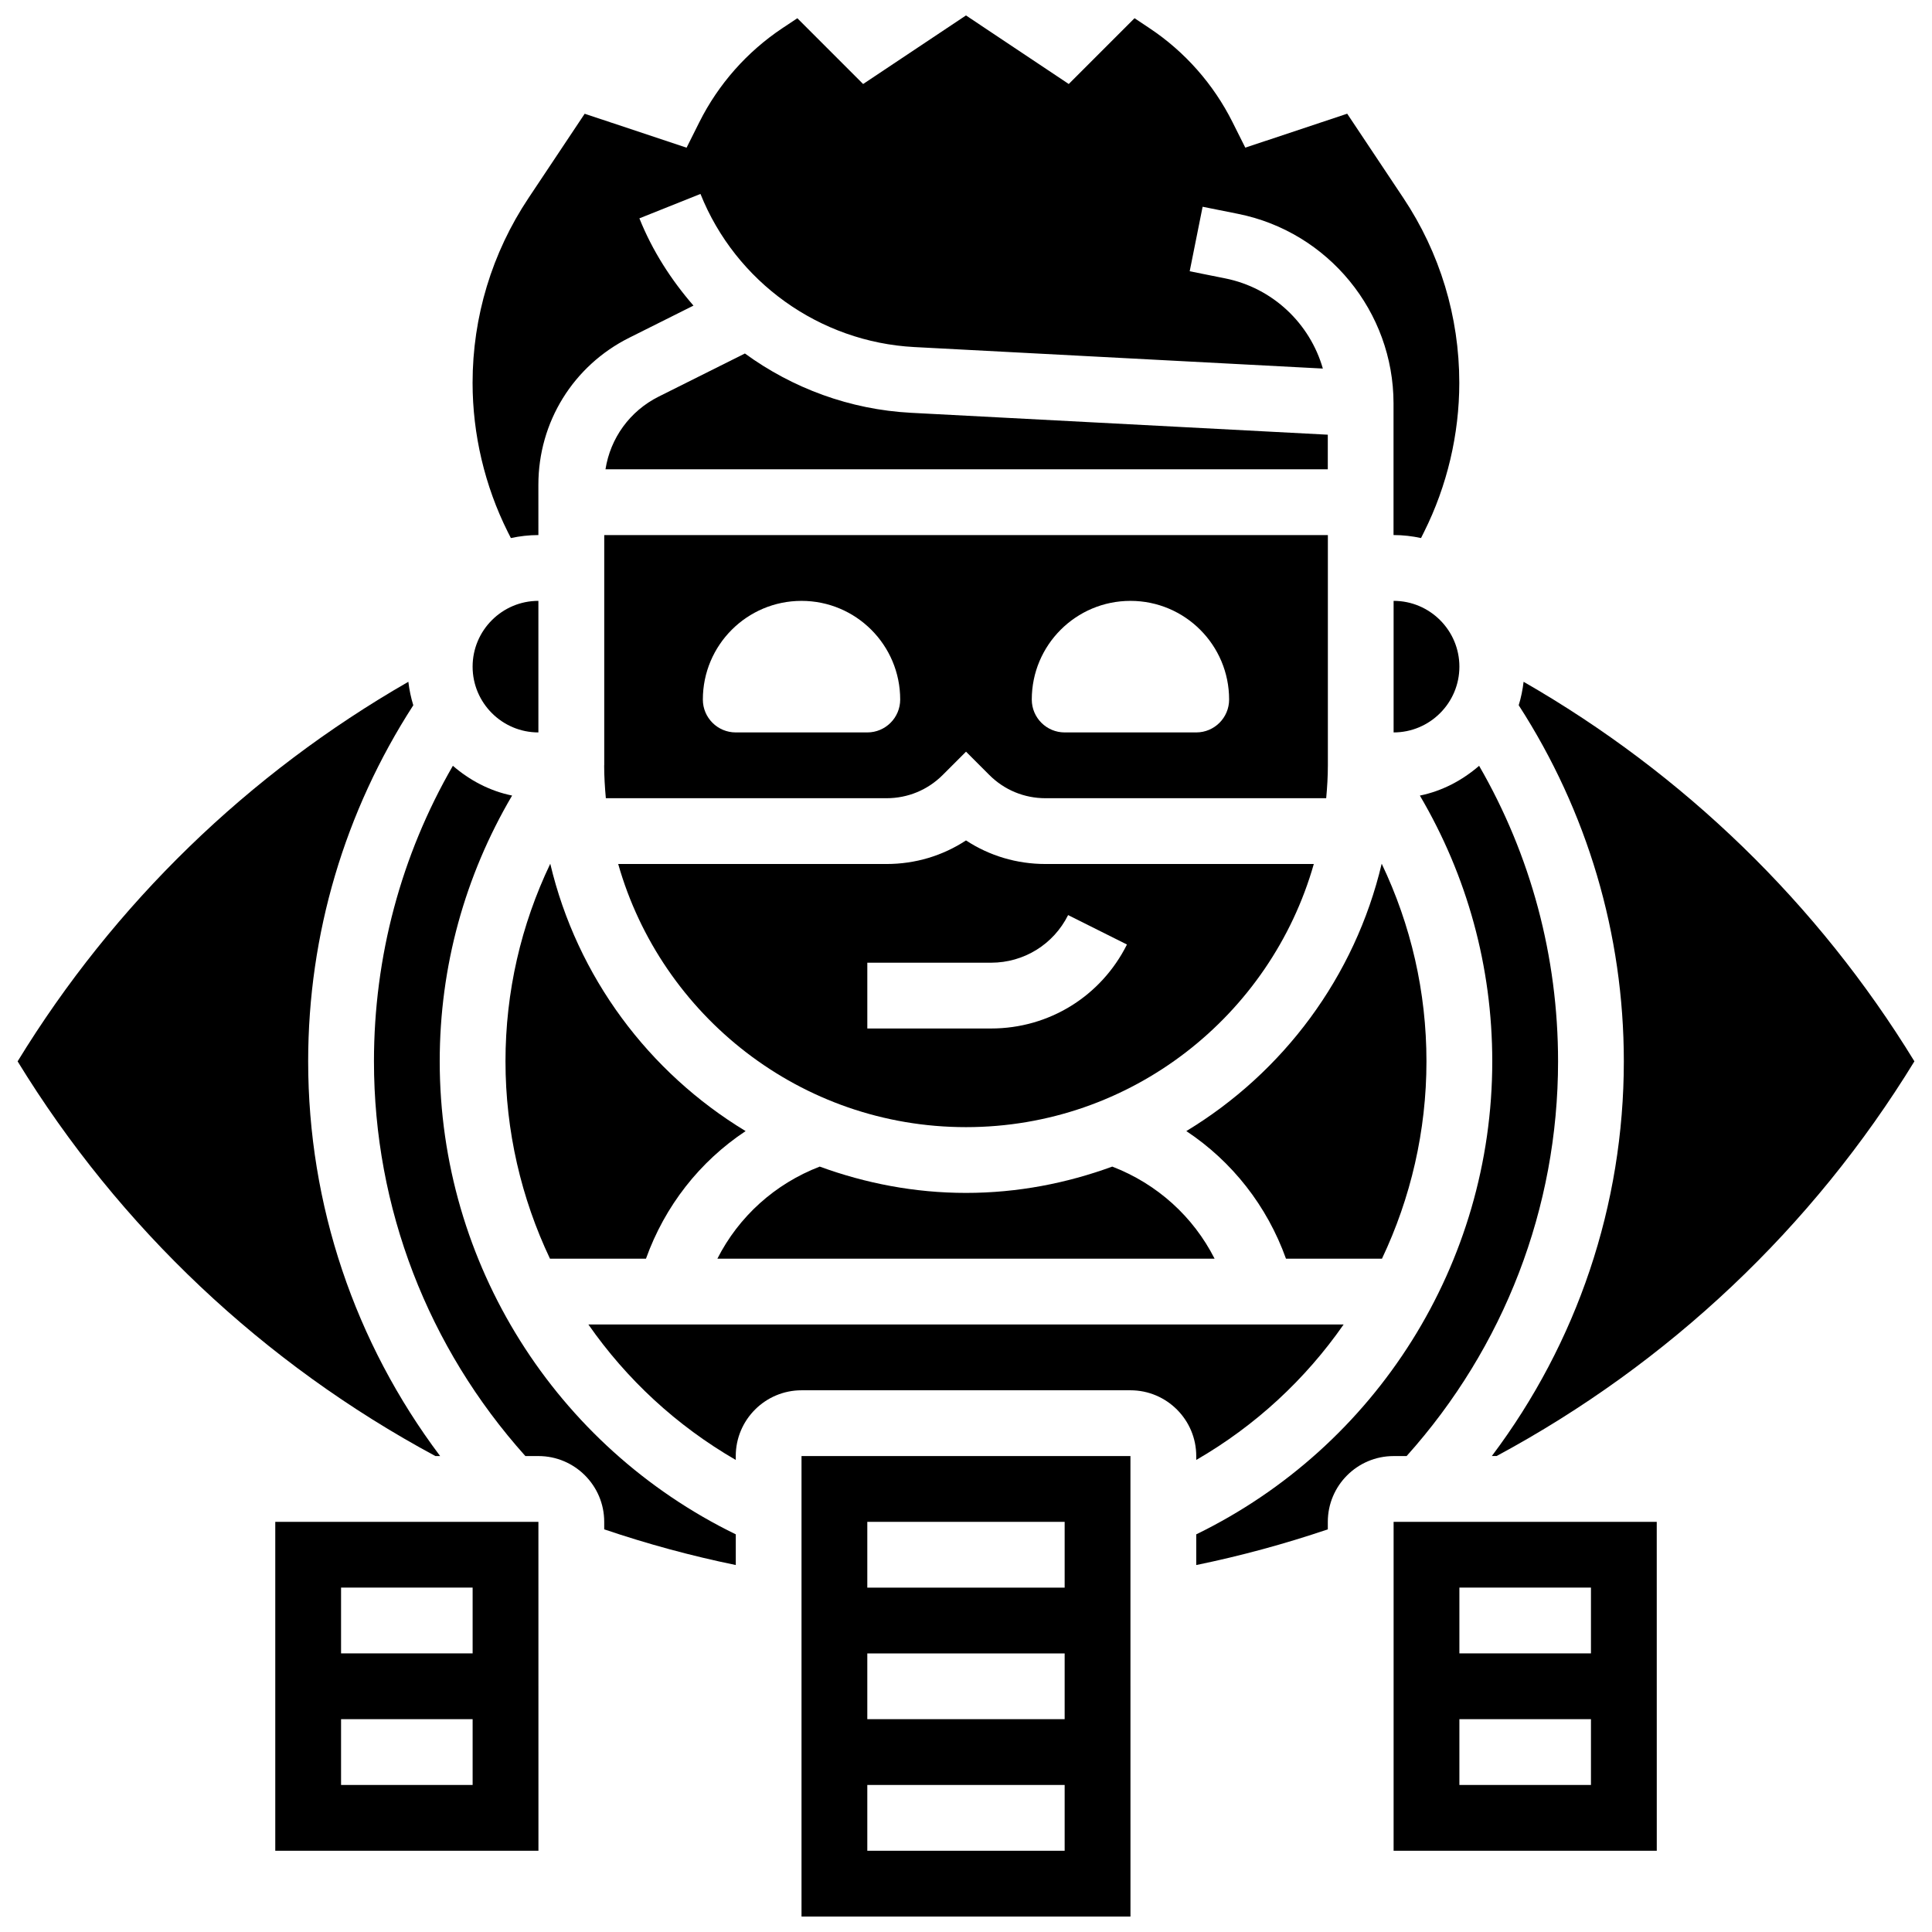 <?xml version="1.0" encoding="UTF-8"?>
<!-- Uploaded to: ICON Repo, www.svgrepo.com, Generator: ICON Repo Mixer Tools -->
<svg width="800px" height="800px" version="1.1" viewBox="144 144 512 512" xmlns="http://www.w3.org/2000/svg">
 <defs>
  <clipPath id="d">
   <path d="m269 148.09h262v138.91h-262z"/>
  </clipPath>
  <clipPath id="c">
   <path d="m148.09 324h112.91v206h-112.91z"/>
  </clipPath>
  <clipPath id="b">
   <path d="m356 529h88v122.9h-88z"/>
  </clipPath>
  <clipPath id="a">
   <path d="m539 324h112.9v206h-112.9z"/>
  </clipPath>
 </defs>
 <path d="m513.32 338.1c9.613 0 17.434-7.82 17.434-17.434s-7.82-17.434-17.434-17.434z"/>
 <path d="m484.8 477.57h25.434c7.609-16.039 11.793-33.828 11.793-52.301 0-18.41-4.113-36.141-11.863-52.379-7.094 29.984-26.105 55.332-51.777 70.859 12.16 8.07 21.402 19.836 26.414 33.82z"/>
 <path d="m286.68 338.1v-34.867c-9.613 0-17.434 7.82-17.434 17.434s7.82 17.434 17.434 17.434z"/>
 <path d="m438.76 453.16c-12.117 4.43-25.129 6.973-38.762 6.973s-26.648-2.547-38.762-6.973c-11.906 4.586-21.469 13.258-27.125 24.406h131.77c-5.66-11.156-15.215-19.82-27.121-24.406z"/>
 <path d="m400 366.72c-6.199 4.07-13.449 6.25-21.043 6.25h-71.129c11.418 40.184 48.367 69.734 92.172 69.734 43.801 0 80.742-29.551 92.172-69.734h-71.121c-7.602 0-14.855-2.18-21.051-6.25zm27.062 19.785 15.594 7.801c-6.867 13.719-20.66 22.254-36 22.254h-32.809v-17.434h32.809c8.699-0.008 16.52-4.844 20.406-12.621z"/>
 <g clip-path="url(#d)">
  <path d="m279.39 286.59c2.356-0.504 4.785-0.793 7.289-0.793l-0.004-13.32c0-16.605 9.23-31.547 24.094-38.98l17.008-8.508c-5.91-6.809-10.879-14.504-14.332-23.125l16.188-6.469c9.328 23.336 31.582 39.262 56.676 40.578l108.26 5.699c-3.418-11.926-13.258-21.375-25.891-23.902l-9.398-1.883 3.426-17.094 9.398 1.883c23.867 4.777 41.195 25.906 41.195 50.25v34.867c2.5 0 4.934 0.289 7.289 0.793l0.812-1.629c6.102-12.203 9.328-25.871 9.328-39.512 0-17.496-5.125-34.43-14.836-48.996l-14.871-22.316-27.004 8.996-3.383-6.754c-5.031-10.051-12.621-18.664-21.977-24.887l-3.992-2.66-17.434 17.434-27.238-18.172-27.258 18.176-17.434-17.434-3.992 2.656c-9.344 6.234-16.945 14.836-21.977 24.887l-3.383 6.766-27.004-8.996-14.871 22.316c-9.711 14.566-14.836 31.504-14.836 48.996 0 13.641 3.227 27.309 9.328 39.512z"/>
 </g>
 <path d="m304.11 346.82c0 2.945 0.184 5.84 0.445 8.715h74.398c5.621 0 10.906-2.188 14.879-6.164l6.172-6.172 6.172 6.172c3.965 3.977 9.258 6.164 14.879 6.164h74.398c0.262-2.875 0.445-5.769 0.445-8.715v-61.016h-191.77v61.016zm139.47-43.582c14.445 0 26.148 11.707 26.148 26.148 0 4.812-3.906 8.715-8.715 8.715h-34.867c-4.812 0-8.715-3.906-8.715-8.715 0-14.441 11.703-26.148 26.148-26.148zm-87.168 0c14.445 0 26.148 11.707 26.148 26.148 0 4.812-3.906 8.715-8.715 8.715h-34.867c-4.812 0-8.715-3.906-8.715-8.715 0-14.441 11.707-26.148 26.148-26.148z"/>
 <path d="m216.95 547.3v87.168h69.742l-0.008-87.168zm52.301 69.734h-34.867v-17.434h34.867zm0-34.867h-34.867v-17.434h34.867z"/>
 <path d="m495.88 259.2-110.48-5.805c-16.16-0.855-31.363-6.512-43.992-15.715l-22.836 11.418c-7.672 3.836-12.812 11-14.113 19.273h191.42v-9.172z"/>
 <path d="m277.96 425.27c0 18.473 4.184 36.262 11.793 52.301h25.434c5.012-13.98 14.25-25.758 26.41-33.82-25.66-15.523-44.672-40.871-51.77-70.848-7.754 16.227-11.867 33.957-11.867 52.367z"/>
 <g clip-path="url(#c)">
  <path d="m260.64 529.87c-22.609-30.074-34.973-66.535-34.973-104.6 0-33.727 9.684-66.223 27.859-94.367-0.617-2.004-1.055-4.078-1.309-6.223-42.398 24.355-77.945 58.754-103.55 100.59 26.977 44.07 65.168 80.098 110.72 104.6z"/>
 </g>
 <path d="m513.32 547.3v87.168h69.742l-0.008-87.168zm52.301 69.734h-34.867v-17.434h34.867zm0-34.867h-34.867v-17.434h34.867z"/>
 <g clip-path="url(#b)">
  <path d="m356.41 529.87v122.04h87.176l-0.008-122.04zm69.734 104.6h-52.301v-17.434h52.301zm0-34.867h-52.301v-17.434h52.301zm0-34.867h-52.301v-17.434h52.301z"/>
 </g>
 <path d="m516.77 529.87c25.836-28.816 40.133-65.77 40.133-104.6 0-27.738-7.199-54.586-20.922-78.32-4.438 3.828-9.746 6.676-15.699 7.887 12.527 21.297 19.184 45.328 19.184 70.441 0 53.52-30.641 102.05-78.449 125.34v8.133c11.801-2.422 23.465-5.598 34.867-9.457v-1.988c0-9.613 7.82-17.434 17.434-17.434z"/>
 <path d="m260.53 425.27c0-25.113 6.652-49.137 19.184-70.441-5.953-1.211-11.262-4.055-15.699-7.887-13.711 23.746-20.91 50.594-20.91 78.328 0 38.824 14.285 75.773 40.125 104.6h3.461c9.613 0 17.434 7.82 17.434 17.434v1.988c11.402 3.863 23.066 7.035 34.867 9.457v-8.133c-47.82-23.301-78.461-71.828-78.461-125.35z"/>
 <path d="m461.02 530.9c15.707-9.074 28.957-21.391 39.051-35.895h-200.14c10.102 14.504 23.344 26.812 39.051 35.895v-1.027c0-9.613 7.82-17.434 17.434-17.434h87.168c9.613 0 17.434 7.82 17.434 17.434z"/>
 <g clip-path="url(#a)">
  <path d="m547.77 324.68c-0.254 2.144-0.68 4.211-1.297 6.215 18.176 28.156 27.859 60.652 27.859 94.367 0 38.074-12.359 74.535-34.98 104.6h1.266c45.555-24.504 83.734-60.527 110.72-104.6-25.613-41.828-61.16-76.227-103.57-100.58z"/>
 </g>
</svg>